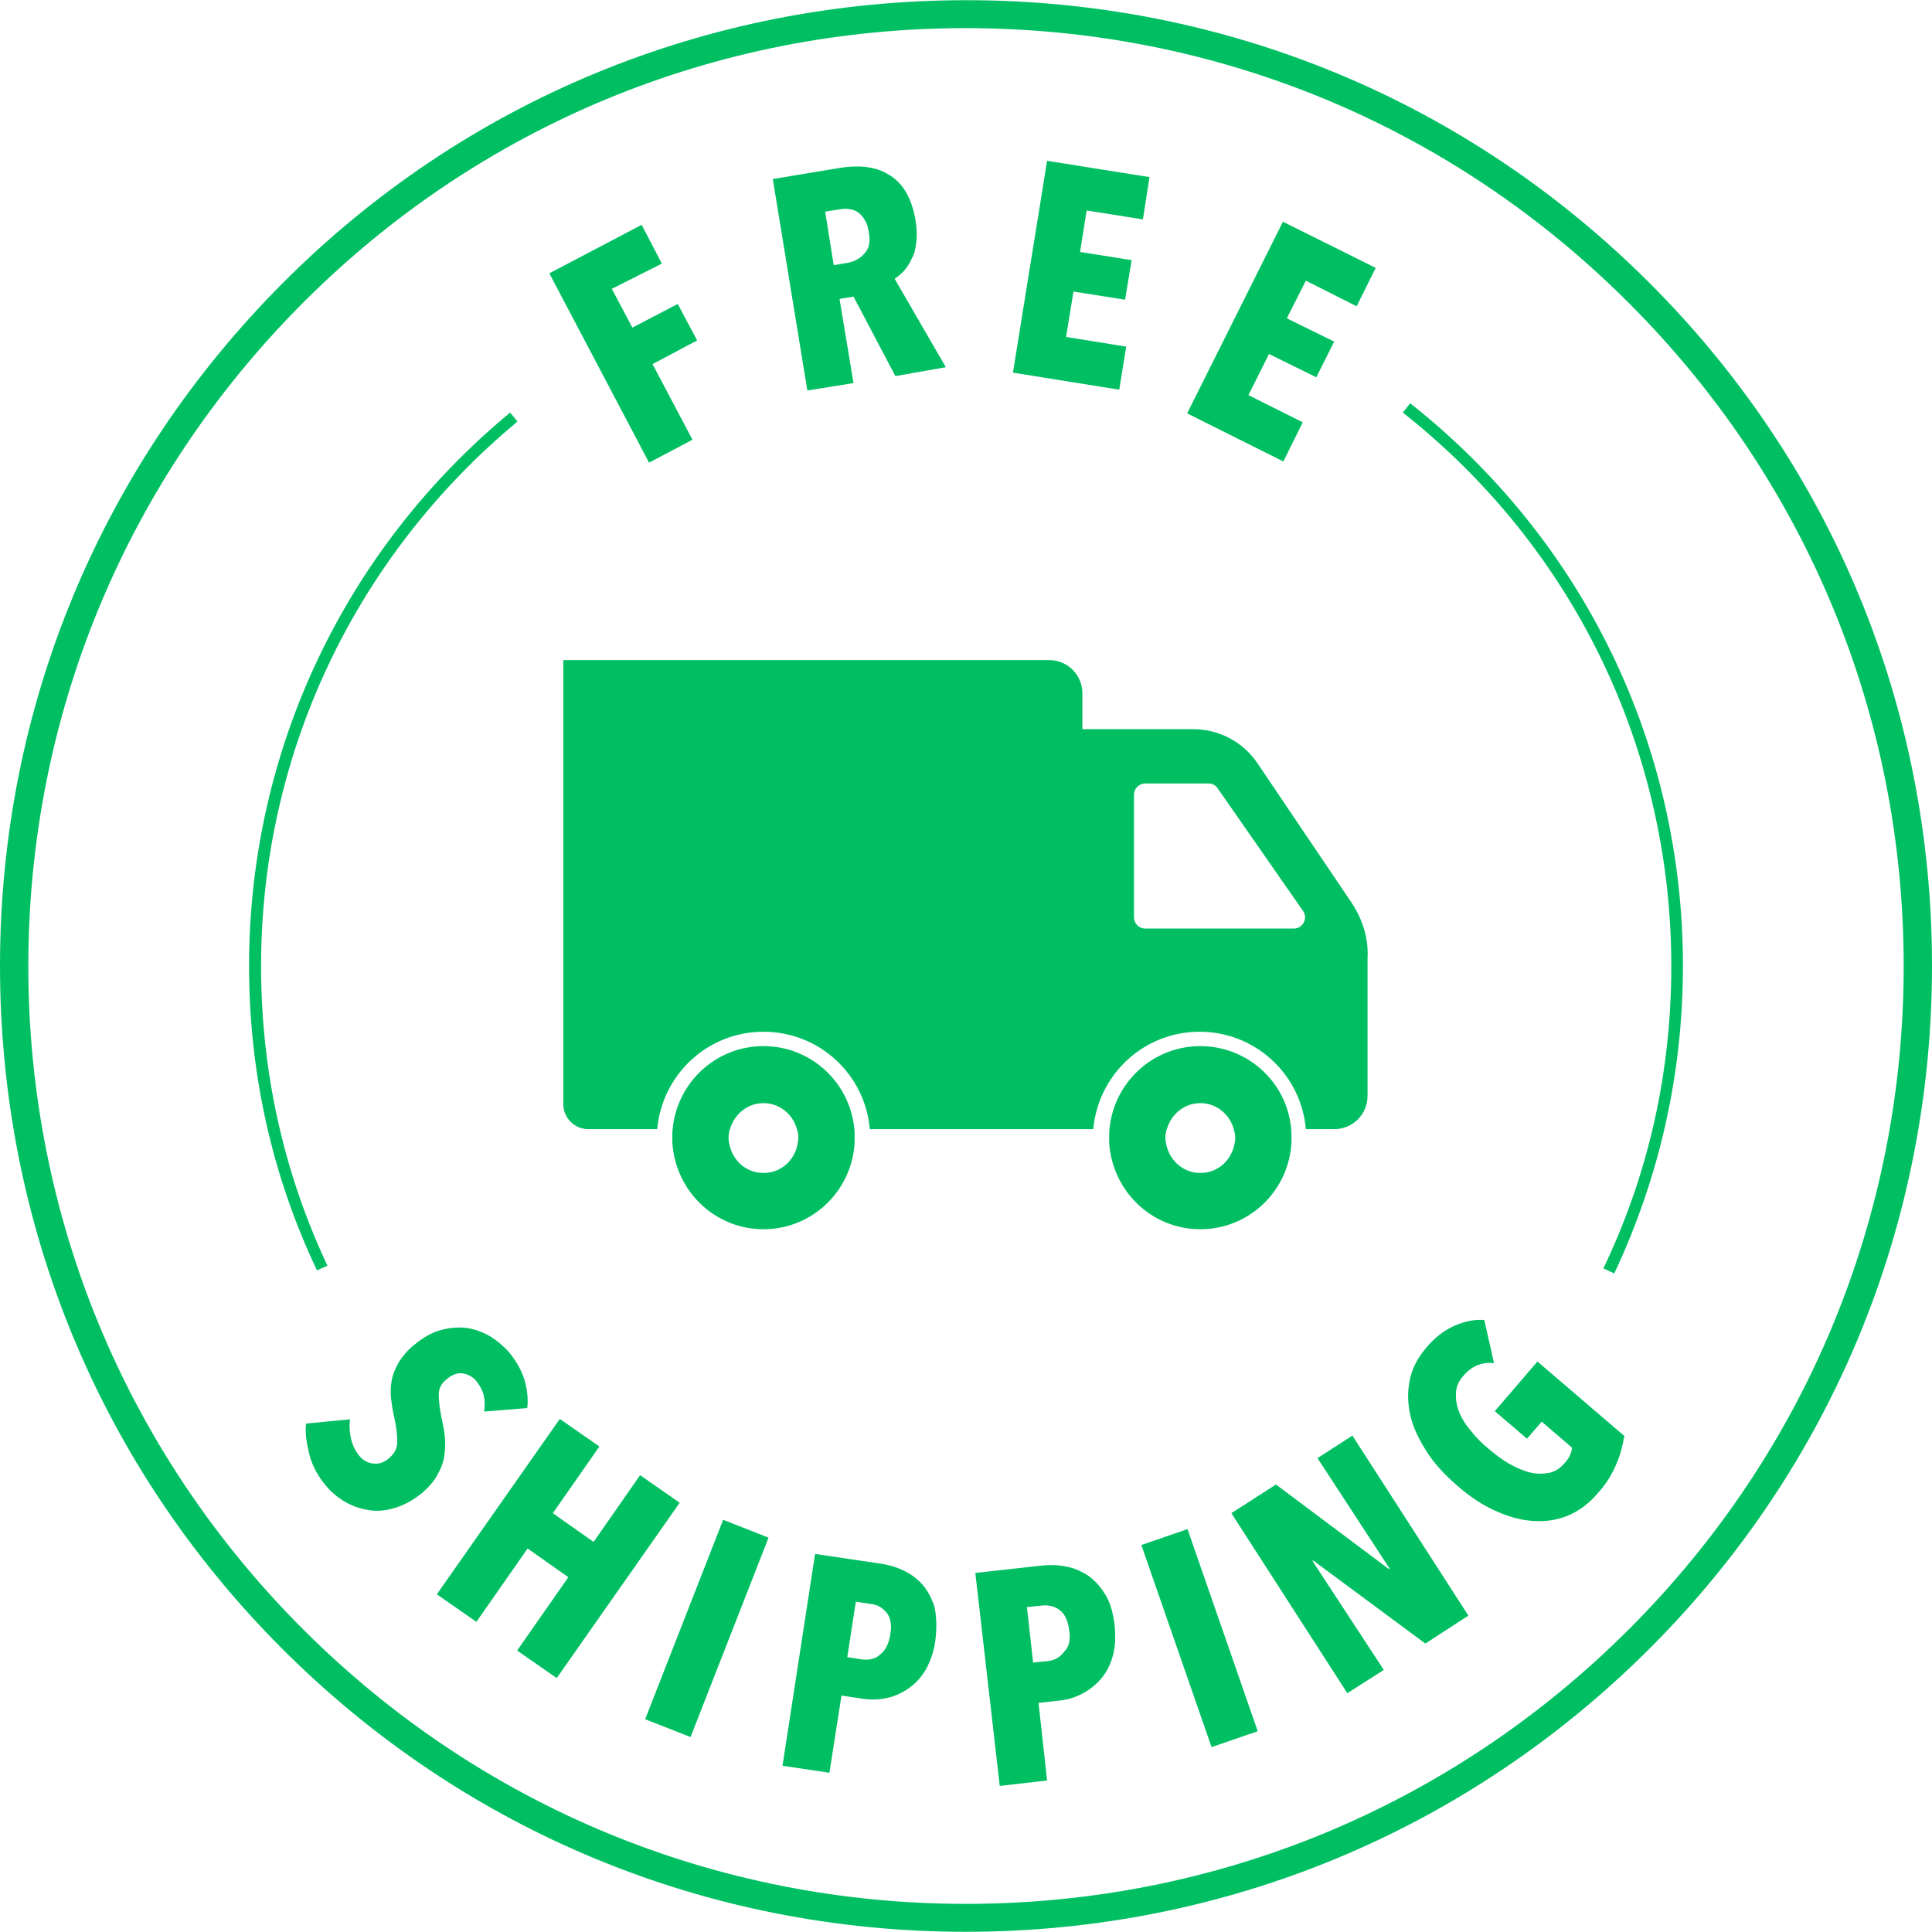 <svg version="1.0" preserveAspectRatio="xMidYMid meet" height="500" viewBox="0 0 375 375" zoomAndPan="magnify" width="500" xmlns:xlink="http://www.w3.org/1999/xlink" xmlns="http://www.w3.org/2000/svg"><path fill-rule="nonzero" fill-opacity="1" d="M 187.426 374.961 C 137.348 374.961 90.285 355.535 54.82 320.066 C 19.352 284.602 0 237.613 0 187.461 C 0 137.312 19.578 90.324 54.969 54.855 C 90.363 19.391 137.426 0.039 187.574 0.039 C 237.727 0.039 284.715 19.465 320.18 54.934 C 355.648 90.398 375 137.387 375 187.461 C 375 237.539 355.574 284.676 320.105 320.066 C 284.637 355.461 237.574 374.961 187.426 374.961 Z M 187.426 5.461 C 138.855 5.461 93.148 24.359 58.809 58.773 C 24.398 93.262 5.496 138.969 5.496 187.539 C 5.496 236.105 24.398 281.816 58.809 316.227 C 93.223 350.641 138.93 369.539 187.5 369.539 C 236.07 369.539 281.777 350.641 316.191 316.227 C 350.602 281.816 369.504 236.105 369.504 187.539 C 369.504 138.969 350.602 93.262 316.191 58.848 C 281.852 24.434 236.145 5.461 187.426 5.461 Z M 118.75 56.062 L 122.742 63.594 L 131.551 59 L 135.316 66.078 L 126.656 70.672 L 134.414 85.355 L 125.98 89.797 L 106.625 53.051 L 124.547 43.637 L 128.465 51.168 Z M 173.797 73.004 L 165.664 57.566 L 162.953 58.02 L 165.664 74.359 L 156.703 75.789 L 150 34.75 L 163.176 32.566 C 167.168 31.965 170.406 32.418 172.891 34.148 C 175.453 35.805 177.031 38.742 177.711 42.809 C 177.938 44.316 178.012 45.672 177.863 46.949 C 177.711 48.23 177.484 49.359 176.957 50.188 C 176.582 51.168 175.98 51.922 175.453 52.598 C 174.848 53.199 174.246 53.727 173.645 54.105 L 183.586 71.273 Z M 168.598 44.918 C 168.449 43.863 168.148 43.109 167.695 42.434 C 167.32 41.828 166.793 41.379 166.34 41.078 C 165.812 40.777 165.211 40.625 164.684 40.551 C 164.156 40.473 163.555 40.551 163.027 40.625 L 160.164 41.078 L 161.824 51.469 L 164.531 51.016 C 165.812 50.789 166.941 50.188 167.77 49.211 C 168.75 48.23 168.977 46.801 168.598 44.918 Z M 196.613 72.328 L 203.238 31.211 L 223.117 34.375 L 221.836 42.582 L 210.918 40.852 L 209.637 48.906 L 219.652 50.488 L 218.375 58.172 L 208.359 56.59 L 206.926 65.398 L 218.598 67.281 L 217.242 75.641 Z M 230.422 80.234 L 249.02 43.035 L 267.02 51.996 L 263.328 59.449 L 253.465 54.48 L 249.773 61.785 L 258.961 66.301 L 255.496 73.23 L 246.309 68.711 L 242.32 76.695 L 252.863 81.965 L 249.098 89.57 Z M 93.977 273.984 C 94.125 272.93 94.125 271.875 93.902 270.895 C 93.676 269.844 93.148 269.012 92.547 268.184 C 91.941 267.355 91.039 266.828 89.984 266.605 C 88.93 266.379 87.801 266.754 86.672 267.734 C 85.617 268.562 85.164 269.539 85.164 270.672 C 85.164 271.801 85.316 273.305 85.691 275.113 C 85.918 276.168 86.145 277.297 86.297 278.426 C 86.445 279.555 86.445 280.91 86.297 282.191 C 86.145 283.473 85.77 284.75 85.016 286.031 C 84.414 287.312 83.359 288.516 82.004 289.723 C 80.27 291.152 78.465 292.133 76.73 292.656 C 75 293.184 73.27 293.41 71.613 293.109 C 70.031 292.883 68.449 292.355 67.02 291.527 C 65.586 290.699 64.309 289.645 63.254 288.367 C 61.672 286.484 60.543 284.375 60.016 282.191 C 59.488 280.008 59.188 278.051 59.414 276.316 L 67.922 275.488 C 67.77 276.77 67.848 278.051 68.148 279.328 C 68.449 280.609 69.051 281.738 69.73 282.566 C 70.48 283.473 71.309 283.922 72.441 284.074 C 73.492 284.223 74.625 283.848 75.527 283.02 C 76.582 282.117 77.109 281.137 77.109 279.855 C 77.109 278.652 76.957 276.996 76.508 275.039 C 76.203 273.832 76.055 272.551 75.902 271.422 C 75.754 270.219 75.828 269.012 76.055 267.809 C 76.281 266.605 76.809 265.473 77.484 264.27 C 78.238 263.141 79.141 262.012 80.496 260.957 C 82.23 259.527 84.113 258.473 85.844 258.094 C 87.574 257.645 89.309 257.566 90.887 257.793 C 92.469 258.094 93.977 258.695 95.258 259.449 C 96.613 260.355 97.742 261.258 98.797 262.461 C 100.227 264.195 101.281 266.078 101.809 267.883 C 102.336 269.691 102.559 271.574 102.336 273.305 Z M 100.375 320.367 L 110.316 306.137 L 102.41 300.566 L 92.469 314.797 L 84.789 309.449 L 108.66 275.414 L 116.34 280.762 L 107.305 293.711 L 115.211 299.285 L 124.246 286.332 L 131.926 291.68 L 108.059 325.715 Z M 125.227 333.699 L 140.363 294.992 L 149.172 298.457 L 134.035 337.16 Z M 181.551 318.41 C 181.25 320.746 180.496 322.629 179.668 324.133 C 178.691 325.715 177.559 326.922 176.203 327.824 C 174.848 328.727 173.418 329.328 171.914 329.633 C 170.406 329.934 168.824 329.934 167.32 329.707 L 163.328 329.105 L 160.992 344.09 L 151.883 342.734 L 158.207 301.617 L 170.934 303.5 C 172.363 303.727 173.871 304.105 175.227 304.781 C 176.656 305.383 177.938 306.363 178.992 307.492 C 180.047 308.699 180.797 310.129 181.402 311.934 C 181.777 313.816 181.852 315.926 181.551 318.41 Z M 172.816 317.207 C 173.117 315.398 172.891 313.969 172.062 312.988 C 171.234 312.012 170.332 311.484 169.051 311.332 L 166.113 310.883 L 164.457 321.648 L 167.395 322.102 C 168.676 322.25 169.879 322.027 170.859 321.121 C 171.914 320.293 172.516 319.012 172.816 317.207 Z M 216.34 315.398 C 216.566 317.734 216.492 319.691 215.965 321.5 C 215.512 323.23 214.684 324.738 213.629 325.941 C 212.574 327.145 211.297 328.125 209.941 328.801 C 208.508 329.555 207.078 329.934 205.574 330.082 L 201.582 330.535 L 203.238 345.594 L 194.051 346.648 L 189.309 305.309 L 202.184 303.879 C 203.691 303.727 205.121 303.727 206.703 304.027 C 208.207 304.254 209.637 304.855 210.992 305.684 C 212.348 306.59 213.48 307.793 214.457 309.375 C 215.438 310.883 216.039 312.914 216.34 315.398 Z M 207.531 316.453 C 207.305 314.645 206.703 313.289 205.723 312.539 C 204.742 311.785 203.539 311.484 202.258 311.633 L 199.324 311.934 L 200.527 322.703 L 203.465 322.402 C 204.742 322.25 205.797 321.648 206.551 320.594 C 207.453 319.766 207.832 318.336 207.531 316.453 Z M 235.164 339.117 L 221.535 299.887 L 230.496 296.801 L 244.125 336.031 Z M 276.656 319.012 L 254.895 302.898 L 254.742 302.973 L 268.598 324.133 L 261.52 328.652 L 239.008 293.711 L 247.664 288.141 L 269.578 304.555 L 269.73 304.48 L 255.723 283.02 L 262.5 278.652 L 285.016 313.594 Z M 313.703 284.223 C 312.953 286.031 311.824 287.988 310.09 289.871 C 308.434 291.828 306.402 293.336 304.367 294.164 C 302.184 295.066 300 295.367 297.59 295.219 C 295.18 295.066 292.77 294.391 290.285 293.262 C 287.727 292.133 285.242 290.473 282.758 288.289 C 280.27 286.105 278.312 284 276.809 281.59 C 275.301 279.18 274.246 276.996 273.719 274.586 C 273.191 272.25 273.191 269.992 273.645 267.809 C 274.098 265.625 275.152 263.594 276.73 261.711 C 278.539 259.527 280.496 258.094 282.453 257.266 C 284.414 256.438 286.297 256.062 288.102 256.211 L 289.984 264.57 C 287.574 264.344 285.617 265.172 284.035 267.055 C 283.133 268.035 282.68 269.164 282.605 270.219 C 282.531 271.422 282.68 272.629 283.133 273.832 C 283.586 275.113 284.336 276.316 285.391 277.598 C 286.371 278.879 287.574 280.082 288.93 281.211 C 290.285 282.344 291.641 283.395 292.996 284.148 C 294.352 284.902 295.707 285.504 296.988 285.805 C 298.27 286.105 299.473 286.105 300.676 285.883 C 301.809 285.656 302.863 284.977 303.613 284.074 C 304.594 283.02 305.047 281.965 305.121 280.988 L 299.246 275.941 L 296.387 279.254 L 290.137 273.906 L 298.418 264.27 L 315.285 278.727 C 314.91 280.684 314.531 282.418 313.703 284.223 Z M 326.656 187.461 C 326.656 144.617 307.379 104.855 273.719 78.277 L 272.289 80.082 C 305.422 106.211 324.398 145.445 324.398 187.539 C 324.398 208.02 320.031 227.75 311.219 246.195 L 313.328 247.176 C 322.137 228.426 326.656 208.32 326.656 187.461 Z M 63.555 245.672 C 54.969 227.371 50.676 207.867 50.676 187.461 C 50.676 146.422 68.902 108.02 100.453 81.816 L 99.02 80.082 C 66.867 106.664 48.344 145.746 48.344 187.461 C 48.344 208.094 52.711 227.973 61.52 246.574 Z M 262.426 175.34 L 244.125 148.23 C 241.34 144.012 236.598 141.527 231.551 141.527 L 210.09 141.527 L 210.09 134.602 C 210.09 130.988 207.23 128.125 203.613 128.125 L 109.336 128.125 L 109.336 214.344 C 109.336 216.98 111.52 219.164 114.156 219.164 L 127.559 219.164 C 128.539 208.547 137.348 200.262 148.191 200.262 C 159.035 200.262 167.922 208.547 168.824 219.164 L 212.199 219.164 C 213.176 208.547 221.988 200.262 232.832 200.262 C 243.676 200.262 252.559 208.547 253.465 219.164 L 258.961 219.164 C 262.574 219.164 265.438 216.301 265.438 212.688 L 265.438 186.031 C 265.664 182.266 264.531 178.578 262.426 175.34 Z M 251.129 180.234 L 222.289 180.234 C 221.086 180.234 220.105 179.254 220.105 178.051 L 220.105 154.254 C 220.105 153.051 221.086 152.07 222.289 152.07 L 234.562 152.07 C 235.316 152.07 235.918 152.371 236.371 153.051 L 252.938 176.844 C 253.914 178.277 252.863 180.234 251.129 180.234 Z M 148.191 203.051 C 139.008 203.051 131.477 210.051 130.574 219.012 C 130.496 219.617 130.496 220.219 130.496 220.82 C 130.496 221.422 130.496 222.102 130.574 222.629 C 131.551 231.59 139.008 238.594 148.191 238.594 C 157.379 238.594 164.91 231.59 165.812 222.629 C 165.887 222.027 165.887 221.422 165.887 220.82 C 165.887 220.219 165.887 219.539 165.812 219.012 C 164.91 210.051 157.379 203.051 148.191 203.051 Z M 154.668 222.703 C 153.84 225.566 151.355 227.672 148.191 227.672 C 145.031 227.672 142.547 225.566 141.719 222.703 C 141.566 222.176 141.414 221.5 141.414 220.895 C 141.414 220.293 141.492 219.617 141.719 219.09 C 142.547 216.301 145.031 214.117 148.191 214.117 C 151.281 214.117 153.84 216.227 154.668 219.09 C 154.82 219.617 154.969 220.293 154.969 220.895 C 154.895 221.5 154.82 222.102 154.668 222.703 Z M 232.98 203.051 C 223.797 203.051 216.266 210.051 215.363 219.012 C 215.285 219.617 215.285 220.219 215.285 220.82 C 215.285 221.422 215.285 222.102 215.363 222.629 C 216.34 231.59 223.797 238.594 232.98 238.594 C 242.168 238.594 249.699 231.59 250.602 222.629 C 250.676 222.027 250.676 221.422 250.676 220.82 C 250.676 220.219 250.676 219.539 250.602 219.012 C 249.773 210.051 242.168 203.051 232.98 203.051 Z M 239.457 222.703 C 238.629 225.566 236.145 227.672 232.98 227.672 C 229.895 227.672 227.336 225.566 226.508 222.703 C 226.355 222.176 226.203 221.5 226.203 220.895 C 226.203 220.293 226.281 219.617 226.508 219.09 C 227.336 216.301 229.82 214.117 232.98 214.117 C 236.07 214.117 238.629 216.227 239.457 219.09 C 239.609 219.617 239.758 220.293 239.758 220.895 C 239.758 221.5 239.609 222.102 239.457 222.703 Z M 239.457 222.703" fill="#00bf63"></path></svg>